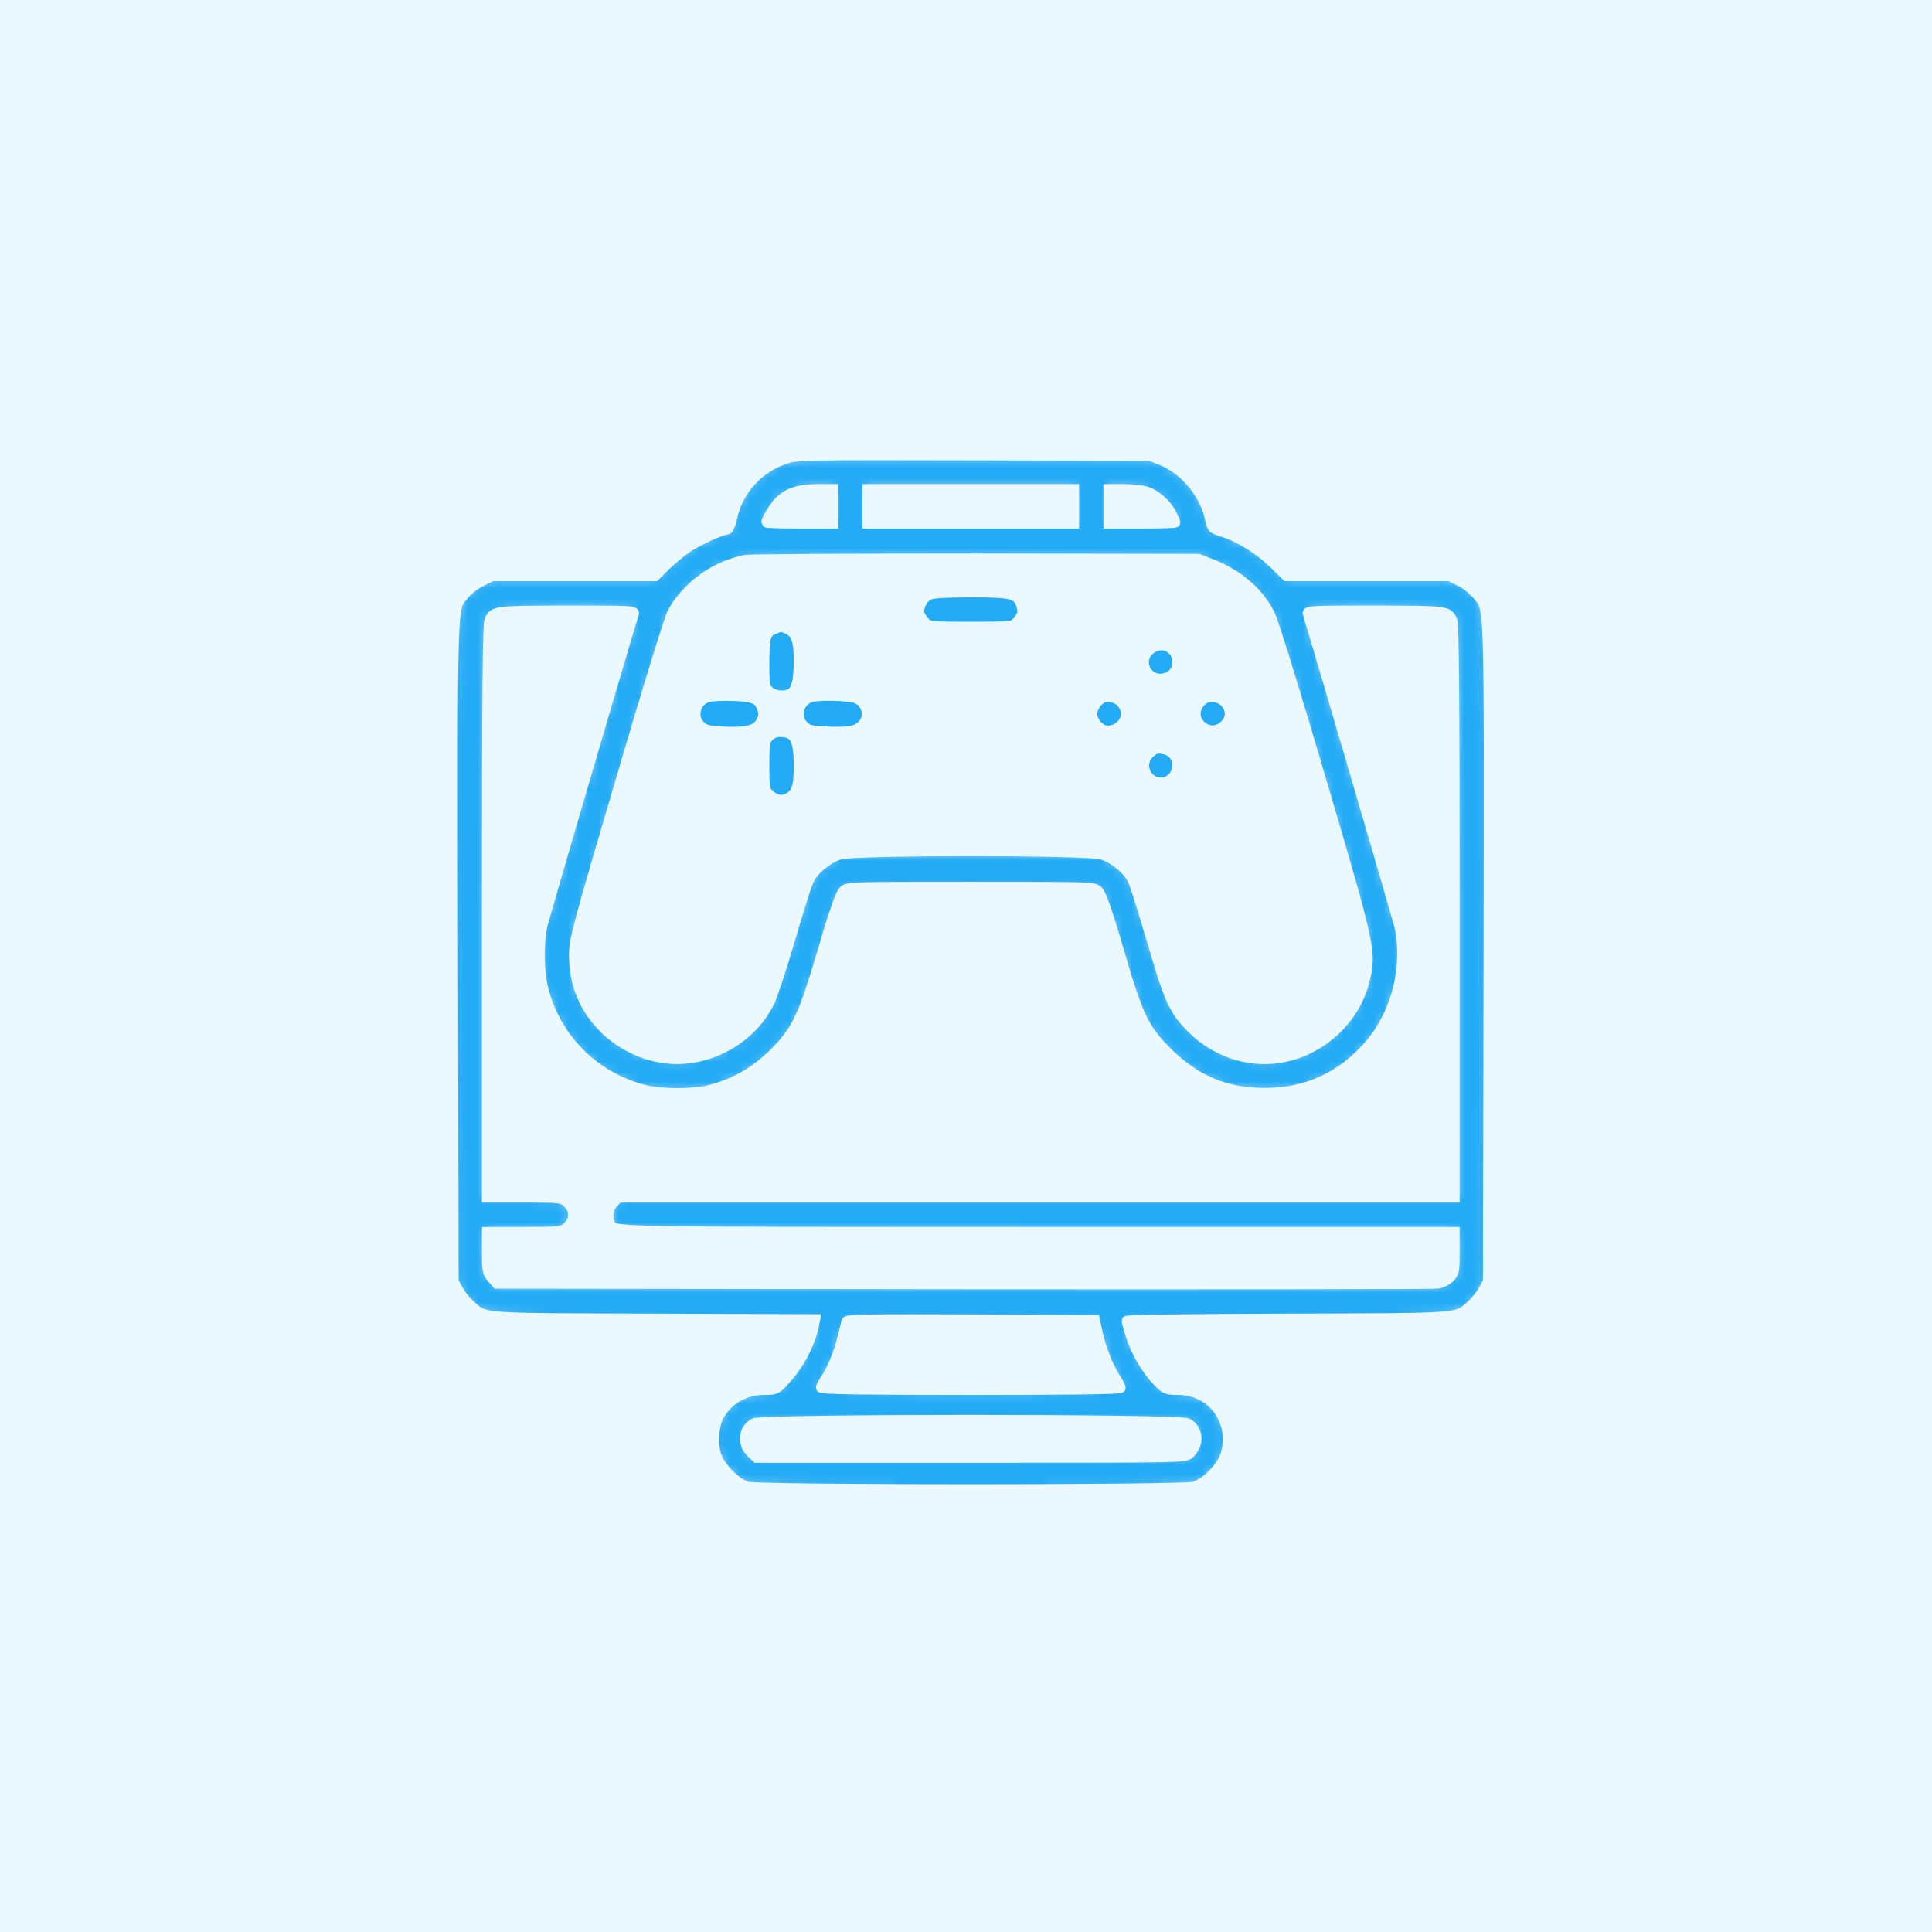 <svg width="192" height="192" viewBox="0 0 192 192" fill="none" xmlns="http://www.w3.org/2000/svg">
<rect width="192" height="192" fill="#EBF8FF"/>
<mask id="path-2-inside-1_632_81" fill="white">
<path d="M78.171 45.568C75.374 46.453 73.323 48.727 72.739 51.523C72.598 52.167 72.397 52.629 72.256 52.629C71.753 52.629 69.4 53.696 68.313 54.42C67.71 54.822 66.744 55.627 66.161 56.19L65.095 57.256H56.987H48.88L47.834 57.779C47.251 58.061 46.526 58.624 46.184 59.027C44.897 60.596 44.977 58.323 45.018 94.473L45.078 127.365L45.521 128.19C45.762 128.632 46.305 129.316 46.708 129.678C48.297 131.066 47.211 130.986 64.954 131.046L81.007 131.107L80.887 131.75C80.464 133.661 79.418 135.633 77.95 137.222C77.145 138.107 77.085 138.127 75.877 138.127C73.946 138.148 72.256 139.153 71.412 140.783C70.949 141.668 70.828 143.378 71.15 144.505C71.492 145.752 73.081 147.381 74.268 147.744C75.475 148.085 117.48 148.085 118.687 147.744C119.874 147.381 121.463 145.752 121.805 144.505C122.73 141.185 120.477 138.148 117.098 138.127C115.931 138.127 115.83 138.087 115.046 137.283C113.939 136.136 112.853 134.305 112.37 132.716C112.149 132.012 111.968 131.368 111.968 131.268C111.968 131.167 119.15 131.066 128.021 131.046C145.744 130.986 144.658 131.066 146.247 129.678C146.65 129.316 147.193 128.632 147.434 128.19L147.877 127.365L147.937 94.473C147.977 58.363 148.058 60.696 146.77 59.067C146.428 58.645 145.684 58.061 145.121 57.779L144.075 57.256H135.968H127.86L126.633 56.049C125.225 54.661 123.253 53.414 121.604 52.891C120.477 52.529 120.457 52.529 120.236 51.483C119.673 49.008 117.721 46.675 115.448 45.749L114.281 45.287L96.779 45.246C80.484 45.206 79.197 45.226 78.171 45.568ZM82.798 50.316V52.026H79.478C77.648 52.026 76.159 51.986 76.159 51.925C76.159 51.583 77.004 50.236 77.527 49.753C78.372 48.948 79.438 48.626 81.249 48.606H82.798V50.316ZM106.737 50.316V52.026H96.478H86.218V50.316V48.606H96.478H106.737V50.316ZM113.839 48.827C114.784 49.089 115.891 50.034 116.414 51.04C116.615 51.463 116.796 51.865 116.796 51.925C116.796 51.986 115.307 52.026 113.476 52.026H110.157V50.316V48.606H111.626C112.41 48.606 113.416 48.707 113.839 48.827ZM120.296 56.009C122.992 57.035 125.144 58.866 126.231 61.119C126.573 61.823 128.846 69.166 131.28 77.474C136.229 94.252 136.31 94.614 135.605 97.471C134.64 101.414 131.119 104.572 127.015 105.155C123.937 105.598 120.739 104.492 118.425 102.178C116.635 100.388 116.172 99.342 114.382 93.166C113.577 90.389 112.752 87.814 112.551 87.412C112.028 86.386 110.66 85.26 109.473 84.918C107.984 84.475 84.97 84.475 83.482 84.918C82.295 85.26 80.927 86.386 80.404 87.412C80.203 87.814 79.378 90.389 78.573 93.166C77.769 95.922 76.843 98.758 76.521 99.462C74.691 103.365 70.124 105.799 65.859 105.135C63.787 104.834 61.735 103.808 60.166 102.319C58.074 100.287 57.048 97.853 57.048 94.855C57.048 93.407 57.39 92.12 61.675 77.575C64.21 68.924 66.523 61.421 66.805 60.898C68.253 58.262 71.009 56.271 74.047 55.647C74.489 55.567 84.809 55.506 96.98 55.506L119.109 55.546L120.296 56.009ZM62.982 61.018C62.721 61.722 54.191 90.792 53.91 91.959C53.507 93.709 53.547 96.525 54.01 98.336C55.257 103.204 58.999 106.966 63.888 108.274C65.658 108.756 68.977 108.756 70.728 108.274C73.343 107.549 75.395 106.302 77.406 104.17C79.257 102.198 79.921 100.71 81.792 94.393C82.858 90.711 83.522 88.84 83.804 88.559C84.206 88.136 84.307 88.136 96.478 88.136C108.648 88.136 108.749 88.136 109.151 88.559C109.433 88.84 110.097 90.711 111.163 94.393C113.134 101.092 113.658 102.218 115.991 104.552C118.767 107.348 121.865 108.636 125.748 108.616C129.912 108.616 133.433 106.966 136.169 103.747C138.804 100.649 139.971 95.901 139.045 91.959C138.764 90.792 130.234 61.722 129.973 61.018C129.832 60.696 130.234 60.676 136.631 60.676C143.813 60.696 143.833 60.696 144.316 61.622C144.497 61.944 144.558 69.266 144.558 90.53V119.016H103.016H61.453L60.971 119.519C60.468 120.002 60.327 120.827 60.588 121.531C60.95 122.476 59.039 122.436 103.217 122.436H144.558V124.448C144.558 126.319 144.517 126.52 144.075 126.962C143.813 127.224 143.29 127.486 142.928 127.566C142.546 127.626 121.342 127.646 95.814 127.626L49.363 127.566L48.88 127.003C48.438 126.48 48.397 126.258 48.397 124.428V122.436H52.099C55.72 122.436 55.841 122.416 56.364 121.953C57.148 121.289 57.148 120.163 56.364 119.499C55.841 119.036 55.72 119.016 52.099 119.016H48.397V90.53C48.397 69.266 48.458 61.944 48.639 61.622C49.122 60.696 49.142 60.696 56.324 60.676C62.721 60.676 63.123 60.696 62.982 61.018ZM109.071 132.394C109.352 133.843 110.177 135.935 110.861 136.961C111.143 137.383 111.364 137.806 111.364 137.926C111.364 138.067 106.476 138.127 96.478 138.127C85.815 138.127 81.591 138.067 81.591 137.906C81.591 137.785 81.772 137.423 81.993 137.122C82.637 136.236 83.361 134.446 83.723 132.937C83.904 132.193 84.085 131.469 84.126 131.328C84.186 131.127 86.761 131.086 96.498 131.127L108.809 131.187L109.071 132.394ZM118.003 141.447C119.109 142.01 119.21 143.559 118.204 144.464C117.761 144.867 117.48 144.867 96.478 144.867H75.194L74.691 144.404C73.725 143.499 73.846 142.03 74.932 141.447C75.737 141.004 117.138 141.004 118.003 141.447Z"/>
</mask>
<path d="M78.171 45.568C75.374 46.453 73.323 48.727 72.739 51.523C72.598 52.167 72.397 52.629 72.256 52.629C71.753 52.629 69.4 53.696 68.313 54.42C67.71 54.822 66.744 55.627 66.161 56.19L65.095 57.256H56.987H48.88L47.834 57.779C47.251 58.061 46.526 58.624 46.184 59.027C44.897 60.596 44.977 58.323 45.018 94.473L45.078 127.365L45.521 128.19C45.762 128.632 46.305 129.316 46.708 129.678C48.297 131.066 47.211 130.986 64.954 131.046L81.007 131.107L80.887 131.75C80.464 133.661 79.418 135.633 77.95 137.222C77.145 138.107 77.085 138.127 75.877 138.127C73.946 138.148 72.256 139.153 71.412 140.783C70.949 141.668 70.828 143.378 71.15 144.505C71.492 145.752 73.081 147.381 74.268 147.744C75.475 148.085 117.48 148.085 118.687 147.744C119.874 147.381 121.463 145.752 121.805 144.505C122.73 141.185 120.477 138.148 117.098 138.127C115.931 138.127 115.83 138.087 115.046 137.283C113.939 136.136 112.853 134.305 112.37 132.716C112.149 132.012 111.968 131.368 111.968 131.268C111.968 131.167 119.15 131.066 128.021 131.046C145.744 130.986 144.658 131.066 146.247 129.678C146.65 129.316 147.193 128.632 147.434 128.19L147.877 127.365L147.937 94.473C147.977 58.363 148.058 60.696 146.77 59.067C146.428 58.645 145.684 58.061 145.121 57.779L144.075 57.256H135.968H127.86L126.633 56.049C125.225 54.661 123.253 53.414 121.604 52.891C120.477 52.529 120.457 52.529 120.236 51.483C119.673 49.008 117.721 46.675 115.448 45.749L114.281 45.287L96.779 45.246C80.484 45.206 79.197 45.226 78.171 45.568ZM82.798 50.316V52.026H79.478C77.648 52.026 76.159 51.986 76.159 51.925C76.159 51.583 77.004 50.236 77.527 49.753C78.372 48.948 79.438 48.626 81.249 48.606H82.798V50.316ZM106.737 50.316V52.026H96.478H86.218V50.316V48.606H96.478H106.737V50.316ZM113.839 48.827C114.784 49.089 115.891 50.034 116.414 51.04C116.615 51.463 116.796 51.865 116.796 51.925C116.796 51.986 115.307 52.026 113.476 52.026H110.157V50.316V48.606H111.626C112.41 48.606 113.416 48.707 113.839 48.827ZM120.296 56.009C122.992 57.035 125.144 58.866 126.231 61.119C126.573 61.823 128.846 69.166 131.28 77.474C136.229 94.252 136.31 94.614 135.605 97.471C134.64 101.414 131.119 104.572 127.015 105.155C123.937 105.598 120.739 104.492 118.425 102.178C116.635 100.388 116.172 99.342 114.382 93.166C113.577 90.389 112.752 87.814 112.551 87.412C112.028 86.386 110.66 85.26 109.473 84.918C107.984 84.475 84.97 84.475 83.482 84.918C82.295 85.26 80.927 86.386 80.404 87.412C80.203 87.814 79.378 90.389 78.573 93.166C77.769 95.922 76.843 98.758 76.521 99.462C74.691 103.365 70.124 105.799 65.859 105.135C63.787 104.834 61.735 103.808 60.166 102.319C58.074 100.287 57.048 97.853 57.048 94.855C57.048 93.407 57.39 92.12 61.675 77.575C64.21 68.924 66.523 61.421 66.805 60.898C68.253 58.262 71.009 56.271 74.047 55.647C74.489 55.567 84.809 55.506 96.98 55.506L119.109 55.546L120.296 56.009ZM62.982 61.018C62.721 61.722 54.191 90.792 53.91 91.959C53.507 93.709 53.547 96.525 54.01 98.336C55.257 103.204 58.999 106.966 63.888 108.274C65.658 108.756 68.977 108.756 70.728 108.274C73.343 107.549 75.395 106.302 77.406 104.17C79.257 102.198 79.921 100.71 81.792 94.393C82.858 90.711 83.522 88.84 83.804 88.559C84.206 88.136 84.307 88.136 96.478 88.136C108.648 88.136 108.749 88.136 109.151 88.559C109.433 88.84 110.097 90.711 111.163 94.393C113.134 101.092 113.658 102.218 115.991 104.552C118.767 107.348 121.865 108.636 125.748 108.616C129.912 108.616 133.433 106.966 136.169 103.747C138.804 100.649 139.971 95.901 139.045 91.959C138.764 90.792 130.234 61.722 129.973 61.018C129.832 60.696 130.234 60.676 136.631 60.676C143.813 60.696 143.833 60.696 144.316 61.622C144.497 61.944 144.558 69.266 144.558 90.53V119.016H103.016H61.453L60.971 119.519C60.468 120.002 60.327 120.827 60.588 121.531C60.95 122.476 59.039 122.436 103.217 122.436H144.558V124.448C144.558 126.319 144.517 126.52 144.075 126.962C143.813 127.224 143.29 127.486 142.928 127.566C142.546 127.626 121.342 127.646 95.814 127.626L49.363 127.566L48.88 127.003C48.438 126.48 48.397 126.258 48.397 124.428V122.436H52.099C55.72 122.436 55.841 122.416 56.364 121.953C57.148 121.289 57.148 120.163 56.364 119.499C55.841 119.036 55.72 119.016 52.099 119.016H48.397V90.53C48.397 69.266 48.458 61.944 48.639 61.622C49.122 60.696 49.142 60.696 56.324 60.676C62.721 60.676 63.123 60.696 62.982 61.018ZM109.071 132.394C109.352 133.843 110.177 135.935 110.861 136.961C111.143 137.383 111.364 137.806 111.364 137.926C111.364 138.067 106.476 138.127 96.478 138.127C85.815 138.127 81.591 138.067 81.591 137.906C81.591 137.785 81.772 137.423 81.993 137.122C82.637 136.236 83.361 134.446 83.723 132.937C83.904 132.193 84.085 131.469 84.126 131.328C84.186 131.127 86.761 131.086 96.498 131.127L108.809 131.187L109.071 132.394ZM118.003 141.447C119.109 142.01 119.21 143.559 118.204 144.464C117.761 144.867 117.48 144.867 96.478 144.867H75.194L74.691 144.404C73.725 143.499 73.846 142.03 74.932 141.447C75.737 141.004 117.138 141.004 118.003 141.447Z" fill="#24ABF5" stroke="#EBF8FF" mask="url(#path-2-inside-1_632_81)"/>
<path d="M91.622 60.952L91.622 60.952L91.625 60.959C91.644 61.017 91.704 61.13 91.797 61.269C91.887 61.404 91.995 61.544 92.095 61.654L92.095 61.654L92.096 61.655C92.194 61.762 92.25 61.816 92.335 61.857C92.427 61.902 92.572 61.942 92.854 61.972C93.424 62.03 94.448 62.036 96.477 62.036C98.507 62.036 99.531 62.03 100.101 61.972C100.383 61.942 100.528 61.902 100.62 61.857C100.705 61.816 100.761 61.762 100.859 61.655L100.859 61.655L100.861 61.652C101.142 61.352 101.279 61.129 101.329 60.919C101.378 60.715 101.354 60.488 101.232 60.16L101.232 60.16L101.23 60.153C101.144 59.901 101.057 59.736 100.931 59.614C100.806 59.492 100.62 59.39 100.296 59.312C99.633 59.153 98.501 59.116 96.438 59.116C95.03 59.126 94.087 59.146 93.447 59.191C92.795 59.236 92.5 59.306 92.353 59.386C92.125 59.513 91.894 59.793 91.744 60.123C91.591 60.46 91.556 60.772 91.622 60.952Z" fill="#24ABF5" stroke="#EBF8FF" stroke-width="0.5"/>
<path d="M77.078 62.739L77.077 62.739C76.859 62.826 76.716 62.903 76.613 62.998C76.515 63.088 76.438 63.206 76.378 63.403C76.25 63.82 76.218 64.516 76.208 65.827C76.208 66.974 76.214 67.562 76.27 67.917C76.297 68.087 76.334 68.186 76.377 68.26C76.421 68.335 76.483 68.402 76.589 68.498L76.589 68.498L76.59 68.499C76.792 68.685 77.114 68.816 77.472 68.857C77.83 68.898 78.188 68.846 78.455 68.704C78.644 68.603 78.82 68.366 78.944 67.861C79.067 67.361 79.128 66.645 79.128 65.665C79.128 64.672 79.061 64.02 78.906 63.575C78.757 63.152 78.528 62.918 78.168 62.755L78.168 62.755L78.166 62.754C77.849 62.606 77.74 62.565 77.639 62.563C77.535 62.562 77.416 62.601 77.078 62.739Z" fill="#24ABF5" stroke="#EBF8FF" stroke-width="0.5"/>
<path d="M114.426 64.767L114.426 64.767L114.422 64.77C113.35 65.672 114.149 67.41 115.529 67.189L115.53 67.189C115.934 67.126 116.233 66.959 116.432 66.725C116.631 66.491 116.747 66.17 116.747 65.766C116.747 64.542 115.398 63.917 114.426 64.767Z" fill="#24ABF5" stroke="#EBF8FF" stroke-width="0.5"/>
<path d="M75.445 70.348L75.445 70.346C75.342 70.093 75.245 69.948 75.125 69.847C75.003 69.744 74.834 69.665 74.546 69.588L74.546 69.588L74.541 69.587C74.375 69.539 74.086 69.496 73.72 69.464C73.358 69.433 72.937 69.413 72.513 69.406C71.656 69.391 70.832 69.427 70.484 69.509C69.359 69.787 68.981 71.198 69.791 71.959C69.987 72.137 70.142 72.234 70.418 72.303C70.715 72.376 71.149 72.416 71.907 72.457C73.099 72.517 73.914 72.469 74.47 72.308C75.009 72.152 75.289 71.895 75.446 71.524C75.564 71.236 75.607 71.079 75.607 70.936C75.607 70.793 75.564 70.635 75.445 70.348Z" fill="#24ABF5" stroke="#EBF8FF" stroke-width="0.5"/>
<path d="M80.052 71.961L80.052 71.961L80.053 71.962C80.249 72.149 80.402 72.249 80.69 72.317C81.002 72.391 81.465 72.426 82.284 72.457L82.284 72.456L82.288 72.457C82.864 72.486 83.397 72.486 83.841 72.459C84.291 72.432 84.63 72.378 84.828 72.309L84.828 72.309L84.833 72.308C86.177 71.871 86.254 70.167 84.996 69.638C84.87 69.587 84.603 69.535 84.23 69.492C83.866 69.45 83.427 69.42 82.978 69.406C82.069 69.375 81.16 69.408 80.745 69.509C79.618 69.787 79.24 71.199 80.052 71.961Z" fill="#24ABF5" stroke="#EBF8FF" stroke-width="0.5"/>
<path d="M109.856 69.533C109.643 69.569 109.376 69.755 109.153 70.045C108.933 70.332 108.798 70.666 108.798 70.936C108.798 71.218 108.93 71.547 109.147 71.826C109.366 72.106 109.639 72.294 109.881 72.34C110.53 72.459 111.28 72.058 111.536 71.443C111.952 70.445 111.06 69.339 109.856 69.533Z" fill="#24ABF5" stroke="#EBF8FF" stroke-width="0.5"/>
<path d="M120.116 69.533L120.113 69.534C120.035 69.546 119.909 69.599 119.768 69.695C119.63 69.788 119.499 69.907 119.407 70.024C119.114 70.397 119.032 70.772 119.078 71.103C119.125 71.439 119.305 71.748 119.567 71.974C120.087 72.423 120.897 72.525 121.547 71.867L121.547 71.867L121.549 71.864C122.053 71.369 122.065 70.738 121.772 70.25C121.476 69.757 120.867 69.409 120.116 69.533Z" fill="#24ABF5" stroke="#EBF8FF" stroke-width="0.5"/>
<path d="M76.583 73.38L76.583 73.38L76.582 73.382C76.488 73.48 76.429 73.555 76.384 73.642C76.34 73.73 76.303 73.843 76.275 74.022C76.219 74.391 76.208 74.982 76.208 76.086C76.208 77.222 76.219 77.811 76.278 78.165C76.306 78.336 76.343 78.435 76.386 78.509C76.429 78.583 76.488 78.647 76.588 78.737L76.588 78.737L76.592 78.74C76.893 79.022 77.164 79.172 77.418 79.223C77.666 79.273 77.925 79.233 78.216 79.083C78.566 78.9 78.781 78.671 78.92 78.261C79.066 77.829 79.128 77.191 79.128 76.187C79.128 75.507 79.104 74.962 79.047 74.527C78.99 74.091 78.901 73.781 78.781 73.56C78.665 73.347 78.518 73.213 78.326 73.128C78.126 73.039 77.863 72.997 77.507 72.997C77.129 72.997 76.814 73.132 76.583 73.38Z" fill="#24ABF5" stroke="#EBF8FF" stroke-width="0.5"/>
<path d="M114.445 75.007L114.445 75.007L114.443 75.009C113.443 75.857 114.059 77.526 115.408 77.526C116.103 77.526 116.747 76.865 116.747 76.106C116.747 75.703 116.631 75.381 116.432 75.147C116.233 74.913 115.934 74.746 115.53 74.683L115.53 74.683L115.525 74.683C115.259 74.635 115.098 74.637 114.959 74.678C114.817 74.721 114.668 74.813 114.445 75.007Z" fill="#24ABF5" stroke="#EBF8FF" stroke-width="0.5"/>
</svg>
